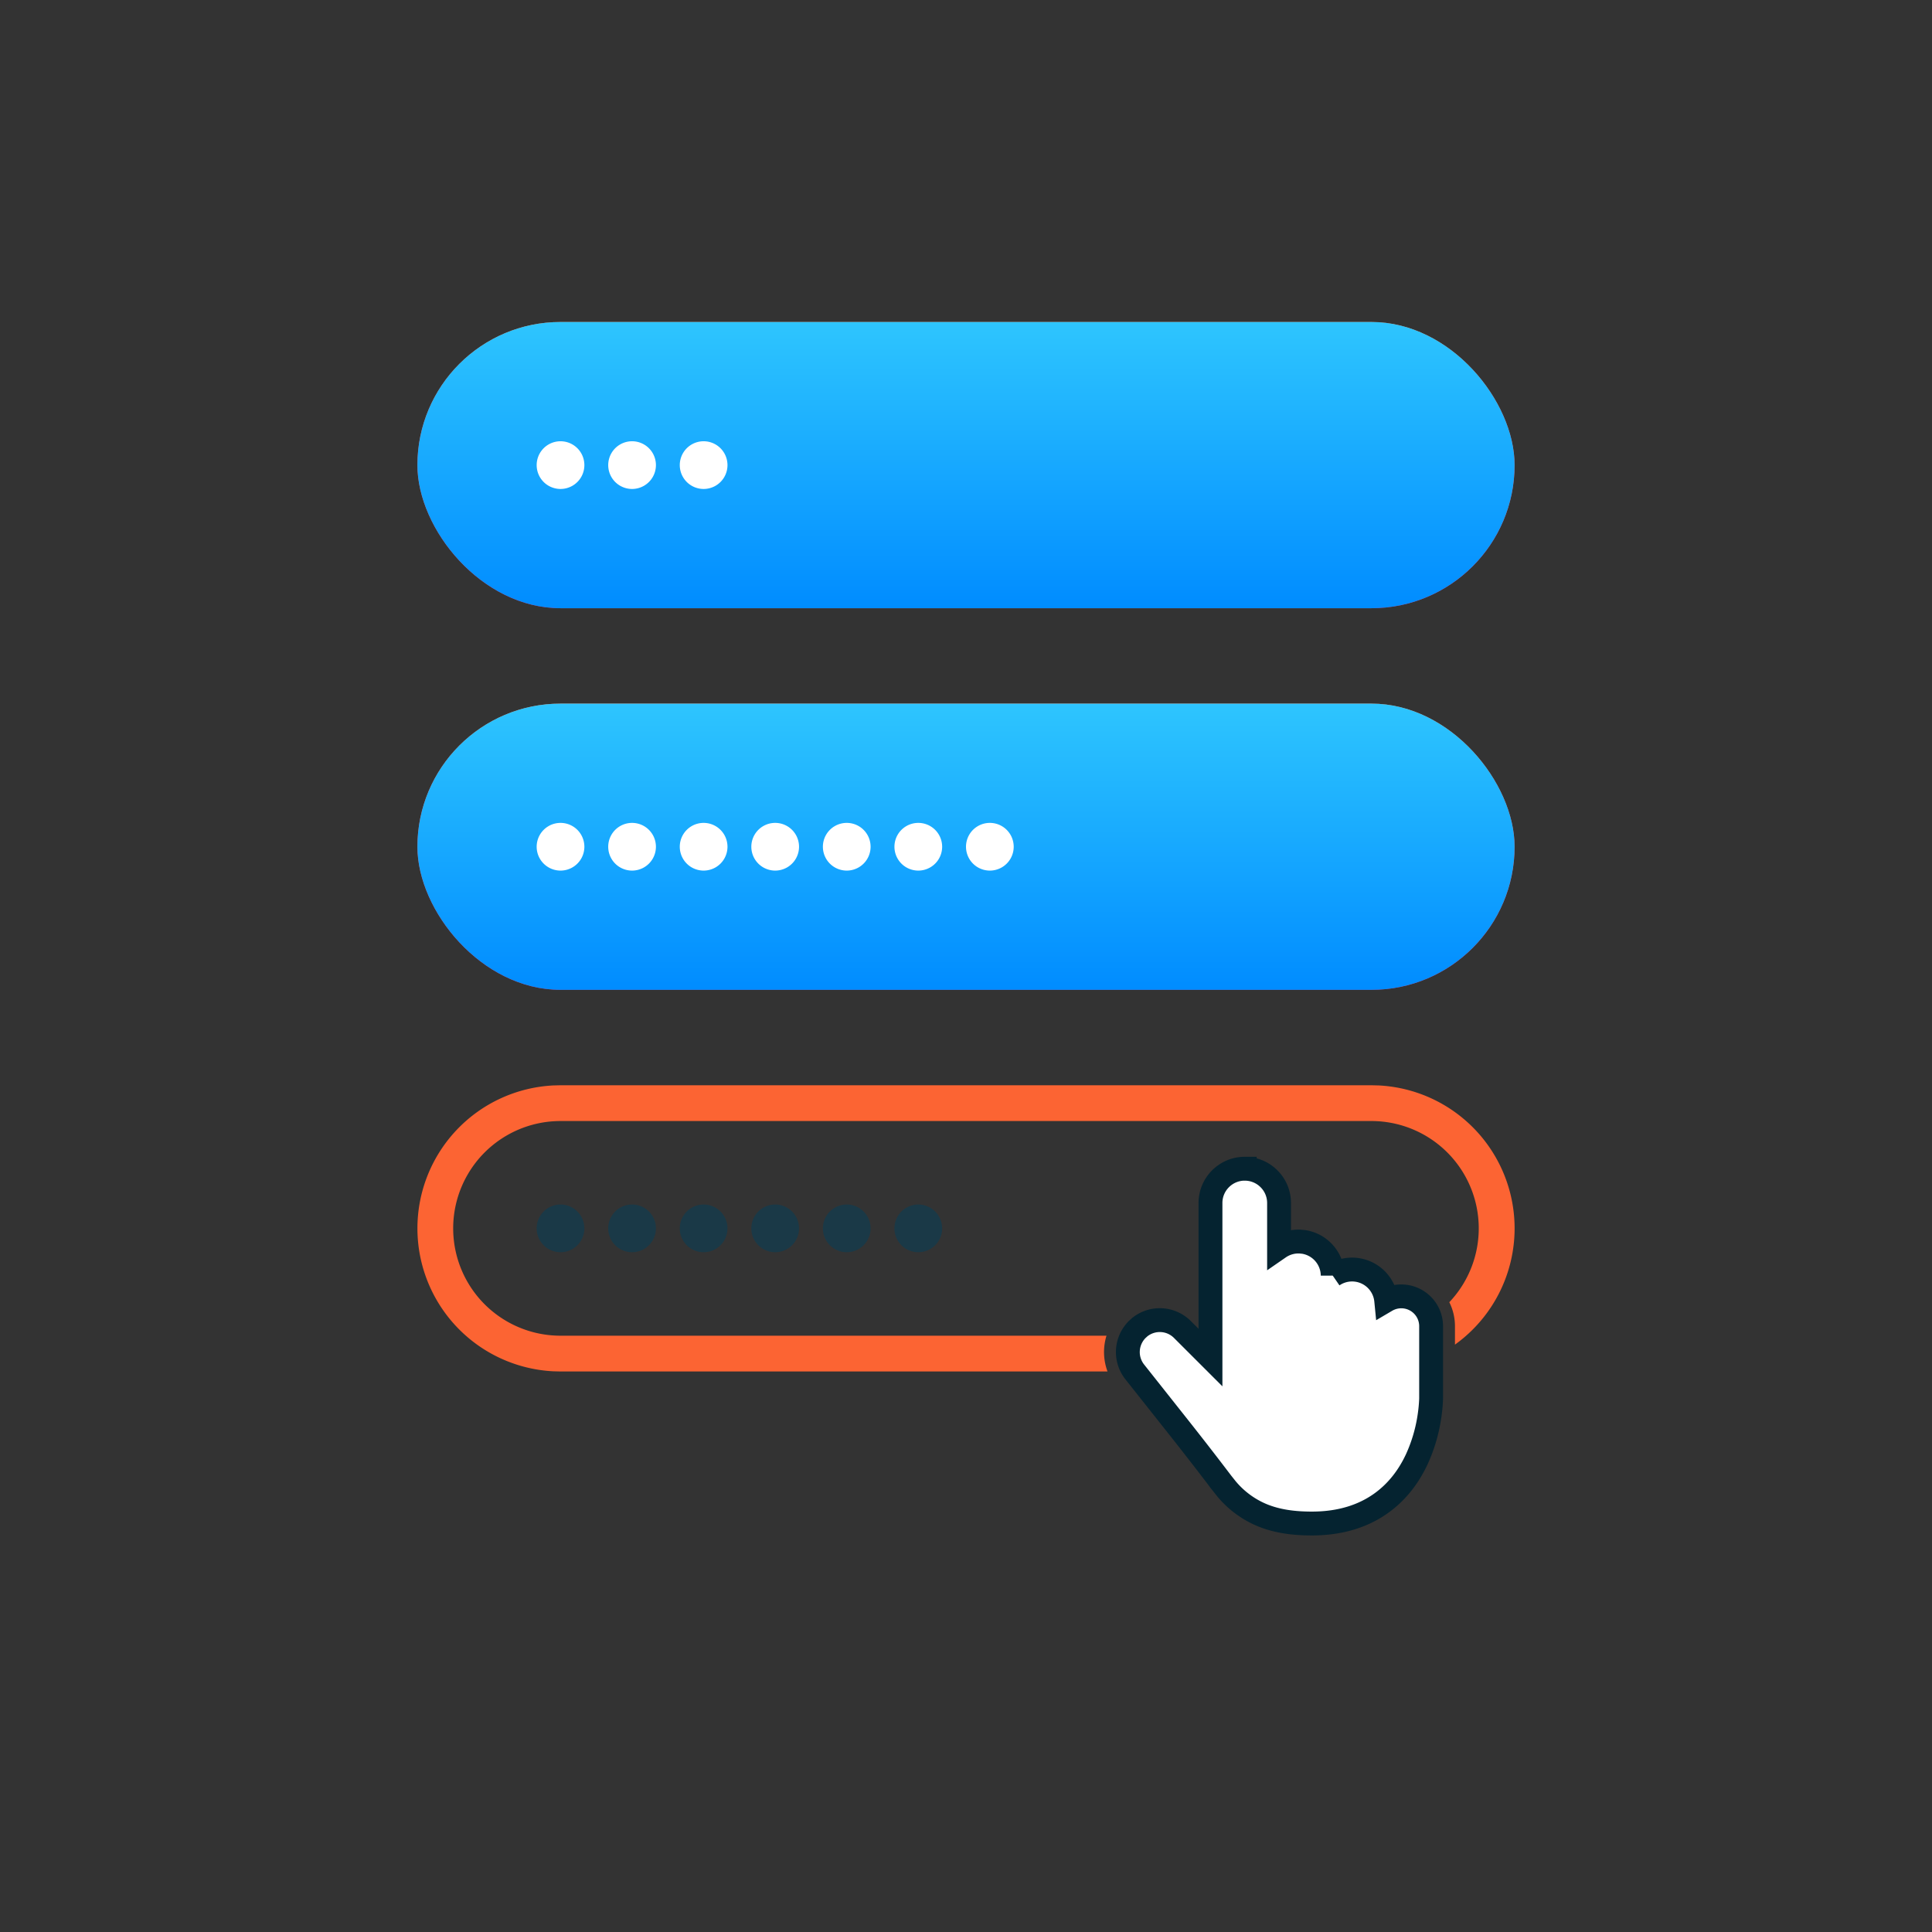 <svg xmlns="http://www.w3.org/2000/svg" width="81" height="81" fill="none" viewBox="0 0 81 81">
  <rect x="0" y="0" width="81" height="81" fill="#333333" stroke="none"/>
  <rect width="46" height="12" x="17.5" y="13.5" fill="url(#a)" rx="6"/>
  <rect width="46" height="12" x="17.5" y="13.5" fill="url(#b)" rx="6"/>
  <rect width="46" height="12" x="17.5" y="29.5" fill="url(#c)" rx="6"/>
  <rect width="46" height="12" x="17.5" y="29.5" fill="url(#d)" rx="6"/>
  <path fill="#fff" d="M23.5 18.5a1 1 0 1 1 0 2 1 1 0 0 1 0-2Zm3 0a1 1 0 1 1 0 2 1 1 0 0 1 0-2Zm3 0a1 1 0 1 1 0 2 1 1 0 0 1 0-2Zm-6 16a1 1 0 1 1 0 2 1 1 0 0 1 0-2Zm3 0a1 1 0 1 1 0 2 1 1 0 0 1 0-2Zm3 0a1 1 0 1 1 0 2 1 1 0 0 1 0-2Zm3 0a1 1 0 1 1 0 2 1 1 0 0 1 0-2Zm3 0a1 1 0 1 1 0 2 1 1 0 0 1 0-2Zm3 0a1 1 0 1 1 0 2 1 1 0 0 1 0-2Zm3 0a1 1 0 1 1 0 2 1 1 0 0 1 0-2Z"/>
  <path fill="#1A3947" d="M23.5 50.5a1 1 0 1 1 0 2 1 1 0 0 1 0-2Zm3 0a1 1 0 1 1 0 2 1 1 0 0 1 0-2Zm3 0a1 1 0 1 1 0 2 1 1 0 0 1 0-2Zm3 0a1 1 0 1 1 0 2 1 1 0 0 1 0-2Zm3 0a1 1 0 1 1 0 2 1 1 0 0 1 0-2Zm3 0a1 1 0 1 1 0 2 1 1 0 0 1 0-2Z"/>
  <path fill="#FC6433" d="M57.809 45.508A6 6 0 0 1 61 56.374v-.773a2.24 2.24 0 0 0-.237-1.005A4.5 4.5 0 0 0 57.5 47h-34a4.5 4.5 0 1 0 0 9h22.89a2.34 2.34 0 0 0 .043 1.5H23.5l-.309-.008a6 6 0 0 1 0-11.984l.309-.008h34l.309.008Z"/>
  <path fill="#fff" stroke="#052330" d="M52.188 49c.793 0 1.437.644 1.437 1.438v1.867a1.43 1.43 0 0 1 .89-.251l.14.014c.69.105 1.213.698 1.219 1.41a1.437 1.437 0 0 1 2.243 1.045A1.25 1.25 0 0 1 60 55.6v3.021l-.001.048a6.67 6.67 0 0 1-.075.754 6.631 6.631 0 0 1-.534 1.777c-.308.654-.78 1.327-1.5 1.836-.724.513-1.671.838-2.89.838-.758 0-1.458-.09-2.096-.355a3.883 3.883 0 0 1-1.495-1.114l-.184-.231a145.275 145.275 0 0 0-1.807-2.33l-1.84-2.322a1.34 1.34 0 0 1 .1-1.783l.101-.092a1.34 1.34 0 0 1 1.793.092l1.178 1.177v-6.48c0-.793.644-1.437 1.438-1.437Z"/>
  <defs>
    <linearGradient id="a" x1="40.5" x2="40.5" y1="13.5" y2="25.5" gradientUnits="userSpaceOnUse">
      <stop stop-color="#FF7C47"/>
      <stop offset="1" stop-color="#FC1D5A"/>
    </linearGradient>
    <linearGradient id="b" x1="40.5" x2="40.5" y1="25.5" y2="13.5" gradientUnits="userSpaceOnUse">
      <stop stop-color="#008CFF"/>
      <stop offset="1" stop-color="#2EC5FE"/>
    </linearGradient>
    <linearGradient id="c" x1="40.5" x2="40.5" y1="29.5" y2="41.5" gradientUnits="userSpaceOnUse">
      <stop stop-color="#FF7C47"/>
      <stop offset="1" stop-color="#FC1D5A"/>
    </linearGradient>
    <linearGradient id="d" x1="40.5" x2="40.5" y1="41.5" y2="29.5" gradientUnits="userSpaceOnUse">
      <stop stop-color="#008CFF"/>
      <stop offset="1" stop-color="#2EC5FE"/>
    </linearGradient>
  </defs>
</svg>
